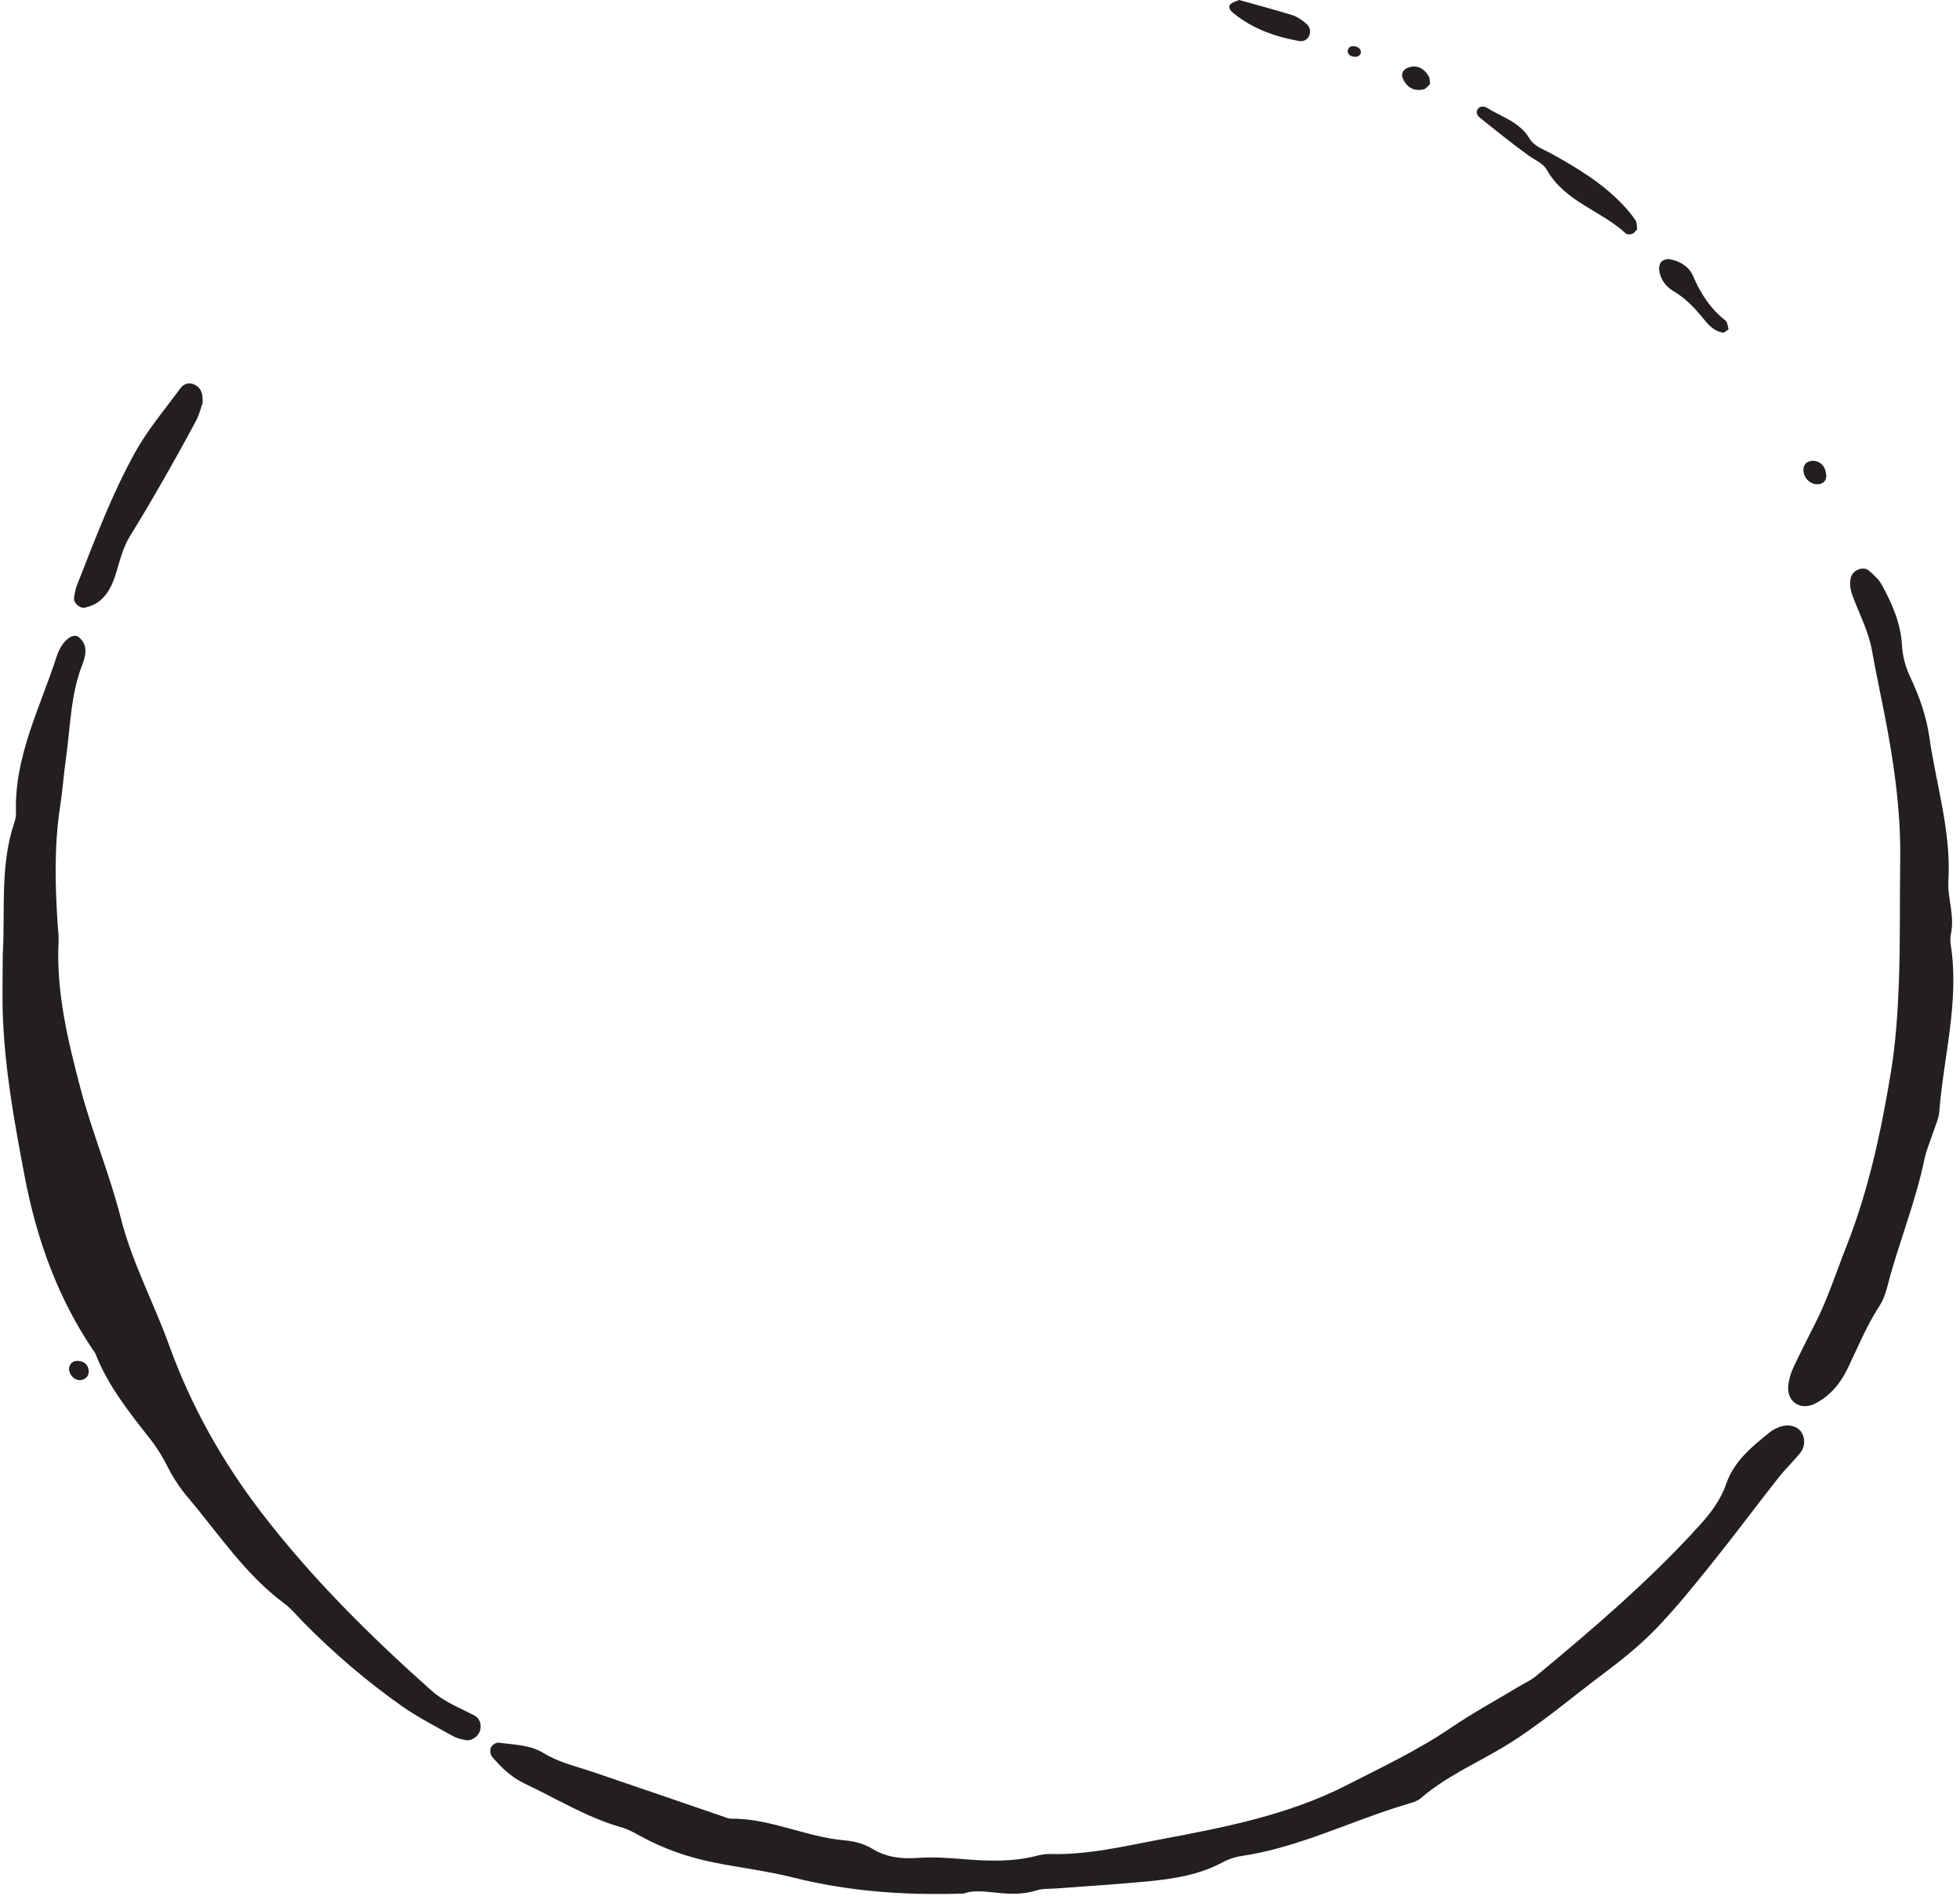<?xml version="1.0" encoding="UTF-8"?><svg xmlns="http://www.w3.org/2000/svg" xmlns:xlink="http://www.w3.org/1999/xlink" height="457.4" preserveAspectRatio="xMidYMid meet" version="1.0" viewBox="14.0 21.5 473.0 457.4" width="473.0" zoomAndPan="magnify"><g fill="#231f20" id="change1_1"><path d="M 14.668 251.844 C 15.285 241.215 13.957 230.395 17.445 220.012 C 17.699 219.258 17.887 218.43 17.859 217.648 C 17.398 204.102 23.668 192.297 27.668 179.922 C 28.902 176.102 31.57 174.059 33.027 175.25 C 35.324 177.133 34.699 179.738 33.855 181.898 C 30.977 189.262 30.996 197.086 29.887 204.727 C 29.348 208.426 29.121 212.172 28.543 215.867 C 27.051 225.43 27.285 235.012 27.918 244.613 C 28.004 245.949 28.203 247.289 28.137 248.617 C 27.52 260.824 30.379 272.562 33.434 284.168 C 36.215 294.727 40.496 304.895 43.172 315.469 C 45.887 326.191 51.121 335.84 54.828 346.125 C 60.094 360.727 67.645 374.188 77.203 386.621 C 89.332 402.398 103.324 416.242 118.113 429.418 C 121.211 432.172 124.926 433.566 128.457 435.418 C 129.777 436.113 130.168 437.43 129.895 438.852 C 129.594 440.426 127.828 441.68 126.316 441.367 C 125.281 441.156 124.195 440.906 123.285 440.395 C 119.109 438.035 114.789 435.859 110.887 433.102 C 102.367 427.074 94.445 420.297 87.121 412.844 C 85.625 411.316 84.25 409.609 82.547 408.352 C 73.164 401.395 66.844 391.684 59.445 382.938 C 57.543 380.688 55.895 378.281 54.559 375.621 C 53.363 373.242 51.965 370.91 50.32 368.82 C 45.207 362.309 40.023 355.863 36.988 348.027 C 28.023 335.039 22.84 320.586 19.914 305.16 C 17.52 292.539 15.227 279.918 14.703 267.059 C 14.496 261.996 14.668 256.914 14.668 251.844" fill="inherit"/><path d="M 246.613 478.391 C 232.133 478.879 218.621 477.848 205.285 474.496 C 199.082 472.938 192.68 472.18 186.395 470.926 C 180.066 469.66 174.02 467.559 168.352 464.422 C 166.953 463.645 165.508 462.852 163.984 462.422 C 155.688 460.074 148.406 455.539 140.699 451.906 C 137.414 450.359 134.992 448.008 132.738 445.367 C 132.324 444.879 132.191 443.77 132.453 443.188 C 132.715 442.605 133.699 441.902 134.262 441.98 C 137.953 442.492 141.883 442.48 145.117 444.469 C 148.852 446.762 153 447.68 157.031 449.043 C 167.637 452.633 178.215 456.289 188.809 459.914 C 189.312 460.086 189.84 460.332 190.352 460.324 C 199.867 460.219 208.496 464.758 217.832 465.559 C 220.281 465.77 222.605 466.422 224.676 467.676 C 228.059 469.719 231.73 470.07 235.504 469.793 C 239.25 469.52 242.938 469.809 246.672 470.105 C 252.523 470.574 258.438 470.781 264.234 469.273 C 265.266 469.008 266.355 468.816 267.41 468.848 C 276.59 469.121 285.523 466.914 294.375 465.262 C 309.586 462.43 325.012 459.383 338.906 452.285 C 347.414 447.938 356.145 443.828 364.129 438.402 C 369.406 434.812 375.047 431.75 380.523 428.457 C 381.891 427.633 383.395 426.977 384.613 425.969 C 398.422 414.551 412.027 402.914 424.109 389.602 C 426.852 386.578 429.227 383.441 430.562 379.578 C 432.492 373.965 436.91 370.461 441.289 366.934 C 441.898 366.441 442.676 366.129 443.414 365.828 C 445.348 365.043 447.473 365.488 448.555 366.848 C 449.66 368.234 449.73 370.461 448.445 372.062 C 446.777 374.145 444.809 375.988 443.16 378.09 C 437.727 385.004 432.473 392.062 426.965 398.914 C 422.613 404.324 418.246 409.758 413.414 414.723 C 409.516 418.727 405.078 422.262 400.59 425.617 C 392.684 431.531 385.219 438.023 376.676 443.129 C 370.043 447.094 362.859 450.207 356.941 455.344 C 356.168 456.016 355.062 456.383 354.051 456.676 C 340.457 460.633 327.711 467.273 313.523 469.352 C 311.965 469.578 310.379 470.141 308.984 470.887 C 303.43 473.875 297.355 474.828 291.23 475.43 C 283.789 476.16 276.32 476.598 268.859 477.168 C 267.262 477.289 265.578 477.164 264.09 477.641 C 260.93 478.648 257.816 478.547 254.586 478.203 C 251.68 477.895 248.703 477.551 246.613 478.391" fill="inherit"/><path d="M 484.723 247.277 C 484.723 247.629 484.609 248.445 484.734 249.227 C 486.938 262.969 483.047 276.305 481.992 289.828 C 481.867 291.383 481.121 292.895 480.633 294.414 C 479.891 296.703 478.887 298.938 478.402 301.277 C 476.297 311.52 472.27 321.191 469.645 331.273 C 469.18 333.07 468.633 334.961 467.637 336.488 C 464.551 341.223 462.41 346.406 459.996 351.469 C 458.238 355.156 455.77 358.273 452.012 360.176 C 448.605 361.898 445.27 359.852 445.543 356.055 C 445.652 354.504 446.117 352.895 446.781 351.48 C 448.484 347.867 450.301 344.297 452.105 340.738 C 455.109 334.812 457.148 328.402 459.602 322.199 C 464.934 308.691 467.953 294.566 470.305 280.32 C 471.473 273.227 471.973 265.984 472.242 258.789 C 472.613 248.91 472.422 239.012 472.57 229.125 C 472.754 217.031 471.012 205.156 468.68 193.344 C 467.695 188.367 466.641 183.41 465.75 178.41 C 464.973 174.02 462.816 169.863 461.207 165.629 C 460.625 164.094 460.258 162.594 460.633 160.945 C 461.062 159.07 463.594 157.977 465.066 159.223 C 466.266 160.234 467.477 161.402 468.211 162.758 C 470.641 167.242 472.695 171.914 472.988 177.105 C 473.145 179.828 473.797 182.32 474.961 184.793 C 477.129 189.398 478.867 194.219 479.586 199.262 C 481.238 210.848 484.914 222.16 484.195 234.078 C 483.938 238.328 485.867 242.512 484.723 247.277" fill="inherit"/><path d="M 62.891 118.734 C 62.57 119.617 62.137 121.453 61.281 123.066 C 58.668 127.996 55.938 132.871 53.164 137.715 C 50.656 142.098 48.102 146.453 45.438 150.742 C 43.715 153.516 42.977 156.598 42.047 159.648 C 41.191 162.465 40.023 165.195 37.457 166.934 C 36.605 167.508 35.555 167.832 34.547 168.105 C 33.344 168.43 31.715 167.031 31.871 165.828 C 32.008 164.781 32.18 163.707 32.566 162.734 C 36.848 151.875 40.922 140.891 46.59 130.676 C 49.664 125.137 53.84 120.203 57.633 115.078 C 58.461 113.961 59.895 113.668 61.227 114.449 C 62.477 115.184 63.004 116.363 62.891 118.734" fill="inherit"/><path d="M 409.105 76.828 C 408.621 77.289 408.309 77.789 407.879 77.938 C 407.426 78.094 406.66 78.117 406.363 77.844 C 400.379 72.277 391.613 70.172 387.301 62.504 C 386.359 60.832 384.48 60.172 382.977 59.09 C 378.883 56.152 374.965 52.965 371.027 49.812 C 370.438 49.34 370.102 48.445 370.688 47.734 C 371.258 47.043 372.188 47.117 372.855 47.527 C 376.438 49.738 380.738 50.941 383.094 54.895 C 384.246 56.836 386.387 57.473 388.25 58.496 C 394.547 61.969 400.699 65.672 405.691 70.969 C 406.777 72.117 407.816 73.336 408.684 74.648 C 409.074 75.242 408.988 76.152 409.105 76.828" fill="inherit"/><path d="M 313.004 21.496 C 317.27 22.691 321.605 23.832 325.883 25.16 C 327.09 25.535 328.215 26.355 329.203 27.18 C 330.031 27.867 330.402 28.953 329.961 30.043 C 329.512 31.152 328.535 31.59 327.402 31.383 C 321.617 30.324 316.188 28.41 311.582 24.605 C 310.961 24.09 310.309 23.359 310.879 22.598 C 311.27 22.074 312.145 21.914 313.004 21.496" fill="inherit"/><path d="M 431.16 100.953 C 430.613 101.293 430.168 101.805 429.805 101.754 C 427.852 101.477 426.504 100.137 425.344 98.711 C 423.176 96.035 420.91 93.555 417.883 91.77 C 416.039 90.684 414.695 88.945 414.398 86.715 C 414.309 86.023 414.52 85.051 414.977 84.605 C 415.438 84.152 416.438 83.926 417.102 84.066 C 419.527 84.578 421.617 85.828 422.613 88.16 C 424.402 92.348 426.789 96.012 430.414 98.855 C 430.914 99.246 430.93 100.262 431.16 100.953" fill="inherit"/><path d="M 359.113 41.781 C 358.656 42.172 358.164 42.926 357.531 43.066 C 355.234 43.59 353.48 42.621 352.527 40.398 C 352.027 39.234 352.645 38.305 353.68 37.871 C 355.727 37.016 357.672 37.859 358.855 40.043 C 359.082 40.461 359.012 41.035 359.113 41.781" fill="inherit"/><path d="M 451.164 132.695 C 453.125 132.59 454.43 133.766 454.707 135.953 C 454.852 137.117 454.355 138.004 453.199 138.27 C 451.152 138.742 449.125 136.953 449.215 134.715 C 449.262 133.586 450 132.871 451.164 132.695" fill="inherit"/><path d="M 30.664 351.578 C 30.906 350.363 31.715 349.789 32.879 349.879 C 34.34 349.992 35.344 350.809 35.41 352.328 C 35.465 353.496 34.703 354.309 33.586 354.484 C 32.031 354.73 30.551 353.172 30.664 351.578" fill="inherit"/><path d="M 342.406 34.414 C 341.945 35.18 341.219 35.34 340.438 35.137 C 339.617 34.922 339.023 34.316 339.309 33.465 C 339.586 32.617 340.445 32.512 341.227 32.734 C 342.023 32.965 342.523 33.5 342.406 34.414" fill="inherit"/></g></svg>